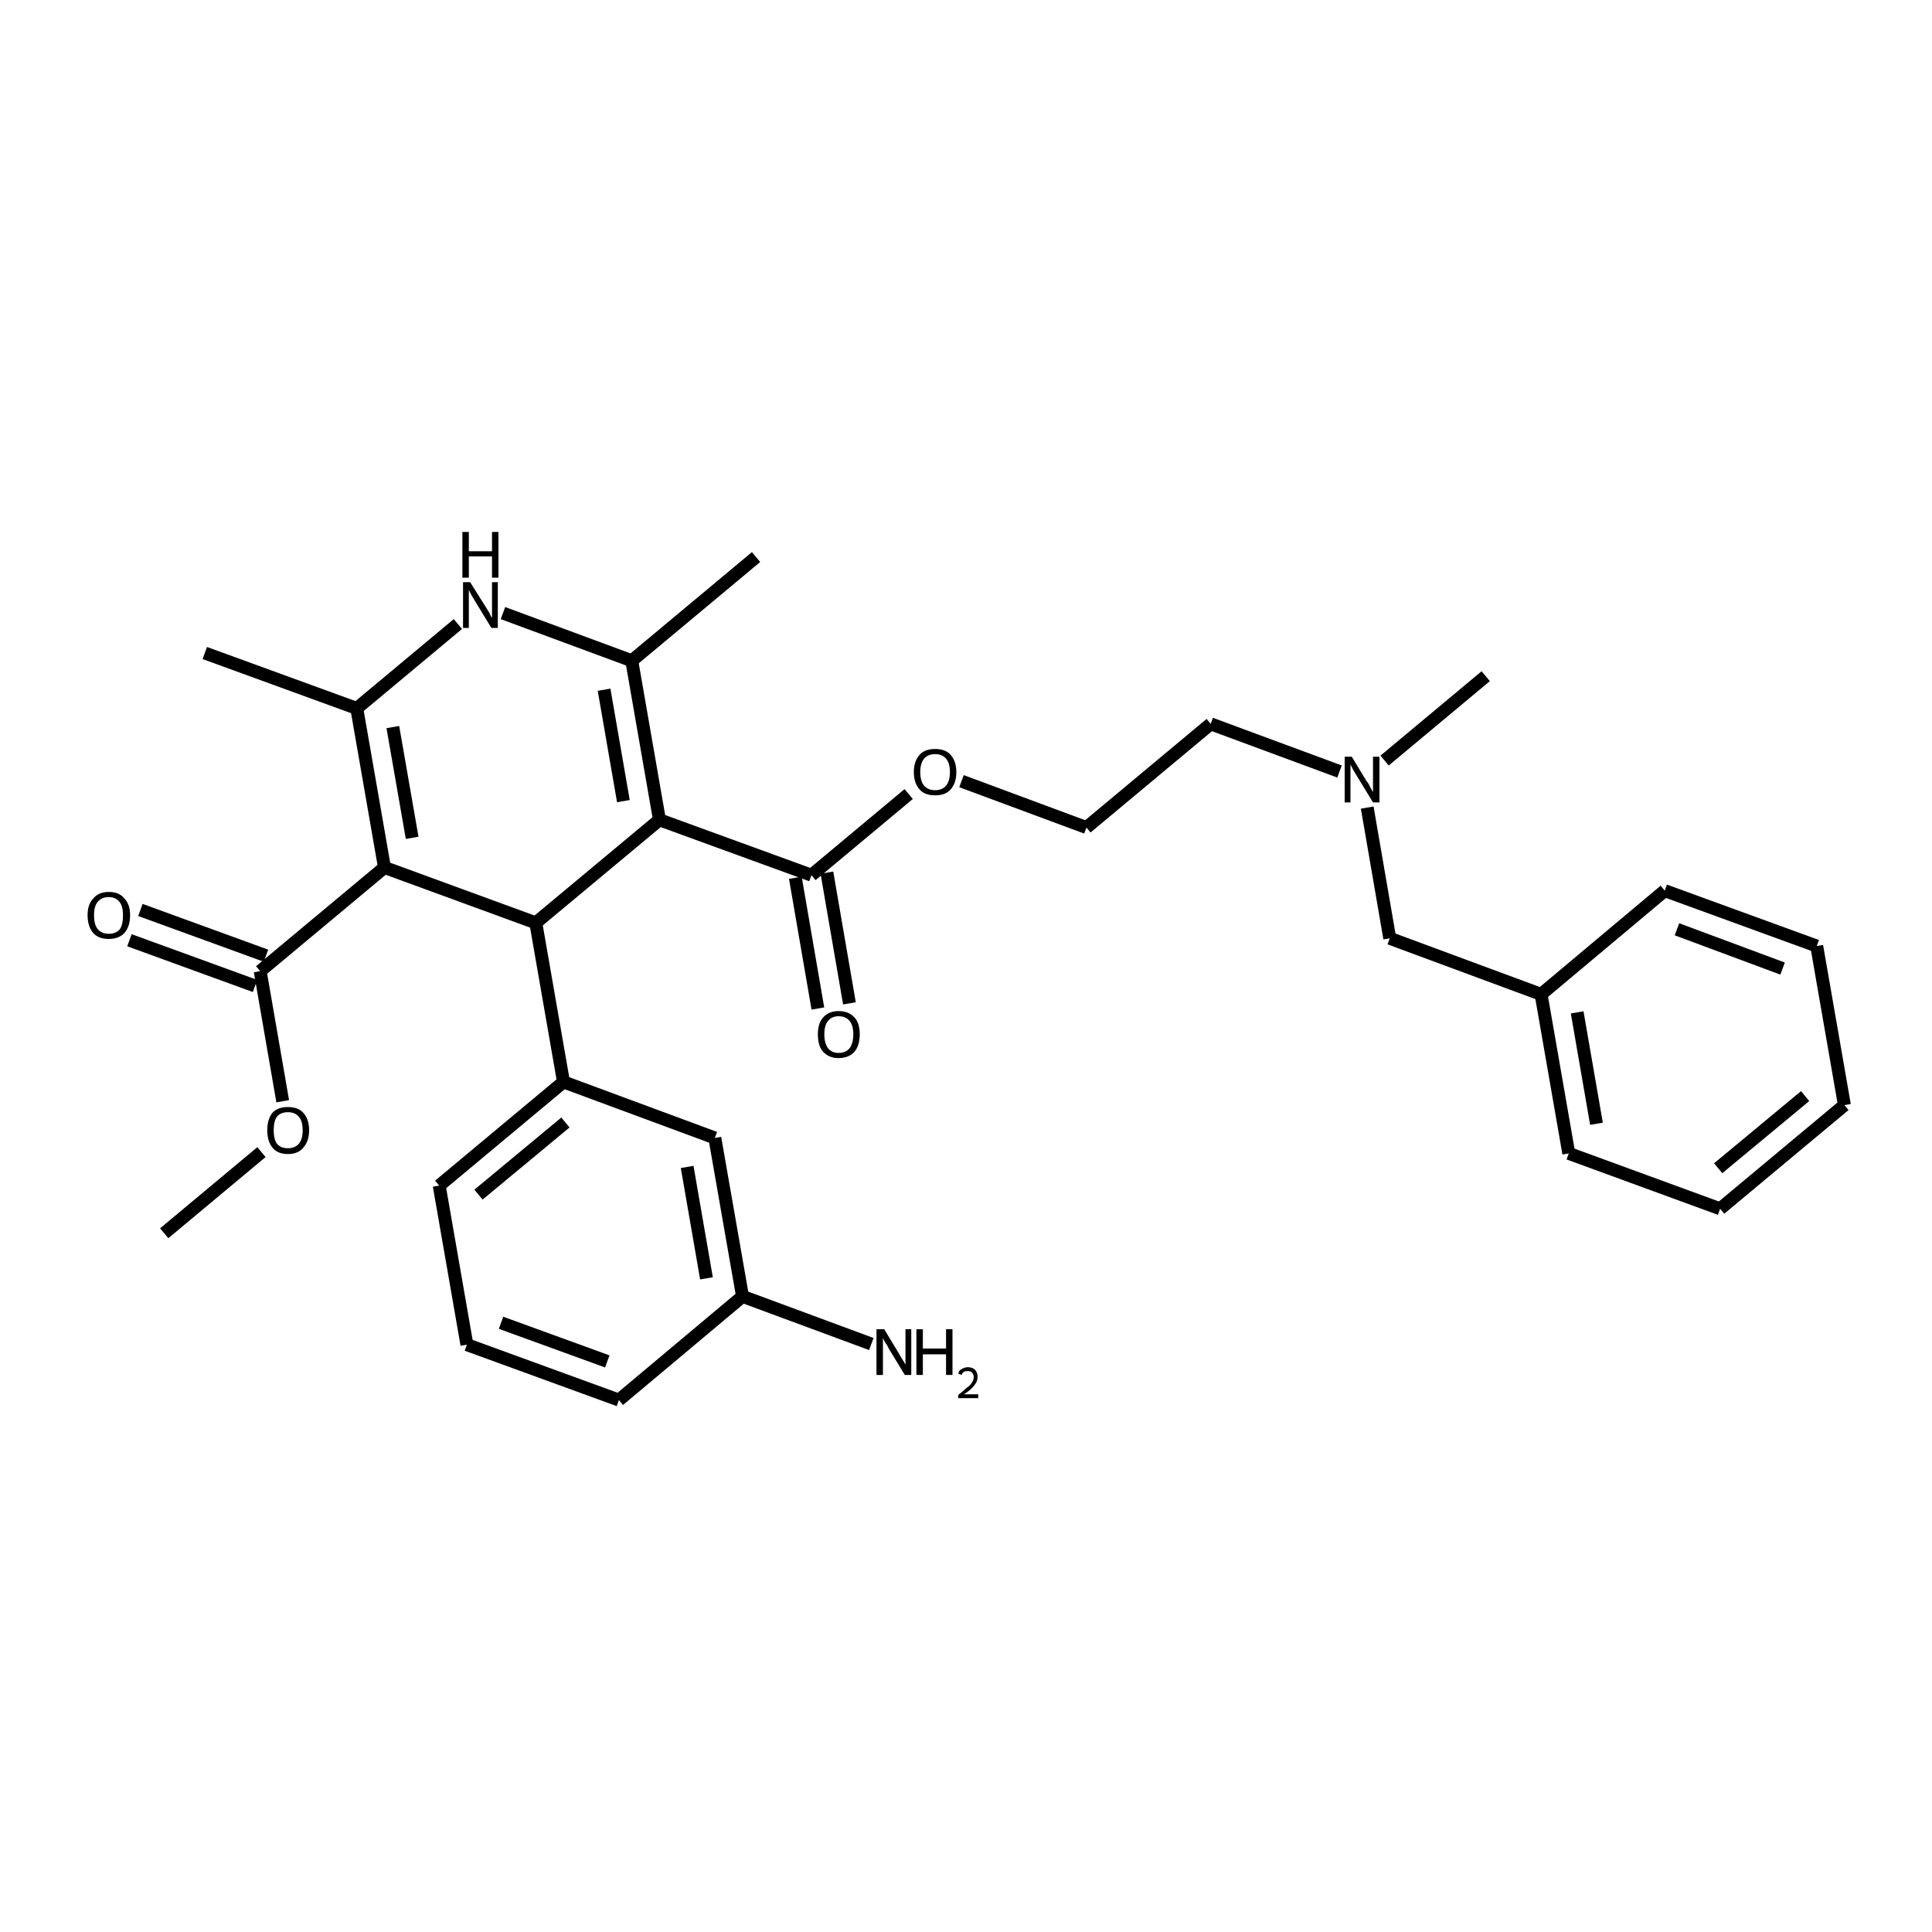 <?xml version='1.0' encoding='iso-8859-1'?>
<svg version='1.1' baseProfile='full'
              xmlns='http://www.w3.org/2000/svg'
                      xmlns:rdkit='http://www.rdkit.org/xml'
                      xmlns:xlink='http://www.w3.org/1999/xlink'
                  xml:space='preserve'
width='300px' height='300px' viewBox='0 0 300 300'>
<!-- END OF HEADER -->
<path class='bond-0 atom-0 atom-1' d='M 25.5,191.5 L 40.6,178.9' style='fill:none;fill-rule:evenodd;stroke:#000000;stroke-width:2.0px;stroke-linecap:butt;stroke-linejoin:miter;stroke-opacity:1' />
<path class='bond-1 atom-1 atom-2' d='M 43.9,171.0 L 40.4,150.8' style='fill:none;fill-rule:evenodd;stroke:#000000;stroke-width:2.0px;stroke-linecap:butt;stroke-linejoin:miter;stroke-opacity:1' />
<path class='bond-2 atom-2 atom-3' d='M 39.6,153.1 L 20.1,146.0' style='fill:none;fill-rule:evenodd;stroke:#000000;stroke-width:2.0px;stroke-linecap:butt;stroke-linejoin:miter;stroke-opacity:1' />
<path class='bond-2 atom-2 atom-3' d='M 41.3,148.4 L 21.8,141.3' style='fill:none;fill-rule:evenodd;stroke:#000000;stroke-width:2.0px;stroke-linecap:butt;stroke-linejoin:miter;stroke-opacity:1' />
<path class='bond-3 atom-2 atom-4' d='M 40.4,150.8 L 59.7,134.7' style='fill:none;fill-rule:evenodd;stroke:#000000;stroke-width:2.0px;stroke-linecap:butt;stroke-linejoin:miter;stroke-opacity:1' />
<path class='bond-4 atom-4 atom-5' d='M 59.7,134.7 L 55.4,110.0' style='fill:none;fill-rule:evenodd;stroke:#000000;stroke-width:2.0px;stroke-linecap:butt;stroke-linejoin:miter;stroke-opacity:1' />
<path class='bond-4 atom-4 atom-5' d='M 64.0,130.1 L 61.0,112.9' style='fill:none;fill-rule:evenodd;stroke:#000000;stroke-width:2.0px;stroke-linecap:butt;stroke-linejoin:miter;stroke-opacity:1' />
<path class='bond-5 atom-5 atom-6' d='M 55.4,110.0 L 31.8,101.4' style='fill:none;fill-rule:evenodd;stroke:#000000;stroke-width:2.0px;stroke-linecap:butt;stroke-linejoin:miter;stroke-opacity:1' />
<path class='bond-6 atom-5 atom-7' d='M 55.4,110.0 L 71.1,96.9' style='fill:none;fill-rule:evenodd;stroke:#000000;stroke-width:2.0px;stroke-linecap:butt;stroke-linejoin:miter;stroke-opacity:1' />
<path class='bond-7 atom-7 atom-8' d='M 78.1,95.2 L 98.1,102.6' style='fill:none;fill-rule:evenodd;stroke:#000000;stroke-width:2.0px;stroke-linecap:butt;stroke-linejoin:miter;stroke-opacity:1' />
<path class='bond-8 atom-8 atom-9' d='M 98.1,102.6 L 117.4,86.5' style='fill:none;fill-rule:evenodd;stroke:#000000;stroke-width:2.0px;stroke-linecap:butt;stroke-linejoin:miter;stroke-opacity:1' />
<path class='bond-9 atom-8 atom-10' d='M 98.1,102.6 L 102.4,127.3' style='fill:none;fill-rule:evenodd;stroke:#000000;stroke-width:2.0px;stroke-linecap:butt;stroke-linejoin:miter;stroke-opacity:1' />
<path class='bond-9 atom-8 atom-10' d='M 93.8,107.1 L 96.8,124.4' style='fill:none;fill-rule:evenodd;stroke:#000000;stroke-width:2.0px;stroke-linecap:butt;stroke-linejoin:miter;stroke-opacity:1' />
<path class='bond-10 atom-10 atom-11' d='M 102.4,127.3 L 126.0,135.9' style='fill:none;fill-rule:evenodd;stroke:#000000;stroke-width:2.0px;stroke-linecap:butt;stroke-linejoin:miter;stroke-opacity:1' />
<path class='bond-11 atom-11 atom-12' d='M 128.4,135.5 L 131.9,155.8' style='fill:none;fill-rule:evenodd;stroke:#000000;stroke-width:2.0px;stroke-linecap:butt;stroke-linejoin:miter;stroke-opacity:1' />
<path class='bond-11 atom-11 atom-12' d='M 123.5,136.3 L 127.0,156.6' style='fill:none;fill-rule:evenodd;stroke:#000000;stroke-width:2.0px;stroke-linecap:butt;stroke-linejoin:miter;stroke-opacity:1' />
<path class='bond-12 atom-11 atom-13' d='M 126.0,135.9 L 141.1,123.3' style='fill:none;fill-rule:evenodd;stroke:#000000;stroke-width:2.0px;stroke-linecap:butt;stroke-linejoin:miter;stroke-opacity:1' />
<path class='bond-13 atom-13 atom-14' d='M 149.3,121.3 L 168.7,128.5' style='fill:none;fill-rule:evenodd;stroke:#000000;stroke-width:2.0px;stroke-linecap:butt;stroke-linejoin:miter;stroke-opacity:1' />
<path class='bond-14 atom-14 atom-15' d='M 168.7,128.5 L 188.0,112.4' style='fill:none;fill-rule:evenodd;stroke:#000000;stroke-width:2.0px;stroke-linecap:butt;stroke-linejoin:miter;stroke-opacity:1' />
<path class='bond-15 atom-15 atom-16' d='M 188.0,112.4 L 208.0,119.8' style='fill:none;fill-rule:evenodd;stroke:#000000;stroke-width:2.0px;stroke-linecap:butt;stroke-linejoin:miter;stroke-opacity:1' />
<path class='bond-16 atom-16 atom-17' d='M 215.0,118.1 L 230.7,105.0' style='fill:none;fill-rule:evenodd;stroke:#000000;stroke-width:2.0px;stroke-linecap:butt;stroke-linejoin:miter;stroke-opacity:1' />
<path class='bond-17 atom-16 atom-18' d='M 212.3,125.4 L 215.8,145.7' style='fill:none;fill-rule:evenodd;stroke:#000000;stroke-width:2.0px;stroke-linecap:butt;stroke-linejoin:miter;stroke-opacity:1' />
<path class='bond-18 atom-18 atom-19' d='M 215.8,145.7 L 239.3,154.4' style='fill:none;fill-rule:evenodd;stroke:#000000;stroke-width:2.0px;stroke-linecap:butt;stroke-linejoin:miter;stroke-opacity:1' />
<path class='bond-19 atom-19 atom-20' d='M 239.3,154.4 L 243.6,179.1' style='fill:none;fill-rule:evenodd;stroke:#000000;stroke-width:2.0px;stroke-linecap:butt;stroke-linejoin:miter;stroke-opacity:1' />
<path class='bond-19 atom-19 atom-20' d='M 244.9,157.2 L 247.9,174.5' style='fill:none;fill-rule:evenodd;stroke:#000000;stroke-width:2.0px;stroke-linecap:butt;stroke-linejoin:miter;stroke-opacity:1' />
<path class='bond-20 atom-20 atom-21' d='M 243.6,179.1 L 267.1,187.7' style='fill:none;fill-rule:evenodd;stroke:#000000;stroke-width:2.0px;stroke-linecap:butt;stroke-linejoin:miter;stroke-opacity:1' />
<path class='bond-21 atom-21 atom-22' d='M 267.1,187.7 L 286.4,171.6' style='fill:none;fill-rule:evenodd;stroke:#000000;stroke-width:2.0px;stroke-linecap:butt;stroke-linejoin:miter;stroke-opacity:1' />
<path class='bond-21 atom-21 atom-22' d='M 266.8,181.4 L 280.3,170.2' style='fill:none;fill-rule:evenodd;stroke:#000000;stroke-width:2.0px;stroke-linecap:butt;stroke-linejoin:miter;stroke-opacity:1' />
<path class='bond-22 atom-22 atom-23' d='M 286.4,171.6 L 282.1,146.9' style='fill:none;fill-rule:evenodd;stroke:#000000;stroke-width:2.0px;stroke-linecap:butt;stroke-linejoin:miter;stroke-opacity:1' />
<path class='bond-23 atom-23 atom-24' d='M 282.1,146.9 L 258.5,138.3' style='fill:none;fill-rule:evenodd;stroke:#000000;stroke-width:2.0px;stroke-linecap:butt;stroke-linejoin:miter;stroke-opacity:1' />
<path class='bond-23 atom-23 atom-24' d='M 276.8,150.4 L 260.4,144.3' style='fill:none;fill-rule:evenodd;stroke:#000000;stroke-width:2.0px;stroke-linecap:butt;stroke-linejoin:miter;stroke-opacity:1' />
<path class='bond-24 atom-10 atom-25' d='M 102.4,127.3 L 83.2,143.3' style='fill:none;fill-rule:evenodd;stroke:#000000;stroke-width:2.0px;stroke-linecap:butt;stroke-linejoin:miter;stroke-opacity:1' />
<path class='bond-25 atom-25 atom-26' d='M 83.2,143.3 L 87.5,168.0' style='fill:none;fill-rule:evenodd;stroke:#000000;stroke-width:2.0px;stroke-linecap:butt;stroke-linejoin:miter;stroke-opacity:1' />
<path class='bond-26 atom-26 atom-27' d='M 87.5,168.0 L 68.2,184.1' style='fill:none;fill-rule:evenodd;stroke:#000000;stroke-width:2.0px;stroke-linecap:butt;stroke-linejoin:miter;stroke-opacity:1' />
<path class='bond-26 atom-26 atom-27' d='M 87.8,174.3 L 74.3,185.5' style='fill:none;fill-rule:evenodd;stroke:#000000;stroke-width:2.0px;stroke-linecap:butt;stroke-linejoin:miter;stroke-opacity:1' />
<path class='bond-27 atom-27 atom-28' d='M 68.2,184.1 L 72.5,208.8' style='fill:none;fill-rule:evenodd;stroke:#000000;stroke-width:2.0px;stroke-linecap:butt;stroke-linejoin:miter;stroke-opacity:1' />
<path class='bond-28 atom-28 atom-29' d='M 72.5,208.8 L 96.1,217.4' style='fill:none;fill-rule:evenodd;stroke:#000000;stroke-width:2.0px;stroke-linecap:butt;stroke-linejoin:miter;stroke-opacity:1' />
<path class='bond-28 atom-28 atom-29' d='M 77.8,205.4 L 94.3,211.4' style='fill:none;fill-rule:evenodd;stroke:#000000;stroke-width:2.0px;stroke-linecap:butt;stroke-linejoin:miter;stroke-opacity:1' />
<path class='bond-29 atom-29 atom-30' d='M 96.1,217.4 L 115.3,201.3' style='fill:none;fill-rule:evenodd;stroke:#000000;stroke-width:2.0px;stroke-linecap:butt;stroke-linejoin:miter;stroke-opacity:1' />
<path class='bond-30 atom-30 atom-31' d='M 115.3,201.3 L 135.3,208.7' style='fill:none;fill-rule:evenodd;stroke:#000000;stroke-width:2.0px;stroke-linecap:butt;stroke-linejoin:miter;stroke-opacity:1' />
<path class='bond-31 atom-30 atom-32' d='M 115.3,201.3 L 111.0,176.7' style='fill:none;fill-rule:evenodd;stroke:#000000;stroke-width:2.0px;stroke-linecap:butt;stroke-linejoin:miter;stroke-opacity:1' />
<path class='bond-31 atom-30 atom-32' d='M 109.7,198.5 L 106.7,181.2' style='fill:none;fill-rule:evenodd;stroke:#000000;stroke-width:2.0px;stroke-linecap:butt;stroke-linejoin:miter;stroke-opacity:1' />
<path class='bond-32 atom-25 atom-4' d='M 83.2,143.3 L 59.7,134.7' style='fill:none;fill-rule:evenodd;stroke:#000000;stroke-width:2.0px;stroke-linecap:butt;stroke-linejoin:miter;stroke-opacity:1' />
<path class='bond-33 atom-32 atom-26' d='M 111.0,176.7 L 87.5,168.0' style='fill:none;fill-rule:evenodd;stroke:#000000;stroke-width:2.0px;stroke-linecap:butt;stroke-linejoin:miter;stroke-opacity:1' />
<path class='bond-34 atom-24 atom-19' d='M 258.5,138.3 L 239.3,154.4' style='fill:none;fill-rule:evenodd;stroke:#000000;stroke-width:2.0px;stroke-linecap:butt;stroke-linejoin:miter;stroke-opacity:1' />
<path class='atom-1' d='M 41.5 175.5
Q 41.5 173.8, 42.3 172.8
Q 43.1 171.9, 44.7 171.9
Q 46.3 171.9, 47.1 172.8
Q 48.0 173.8, 48.0 175.5
Q 48.0 177.2, 47.1 178.2
Q 46.3 179.2, 44.7 179.2
Q 43.1 179.2, 42.3 178.2
Q 41.5 177.2, 41.5 175.5
M 44.7 178.3
Q 45.8 178.3, 46.4 177.6
Q 47.0 176.9, 47.0 175.5
Q 47.0 174.1, 46.4 173.4
Q 45.8 172.7, 44.7 172.7
Q 43.6 172.7, 43.0 173.4
Q 42.5 174.1, 42.5 175.5
Q 42.5 176.9, 43.0 177.6
Q 43.6 178.3, 44.7 178.3
' fill='#000000'/>
<path class='atom-3' d='M 13.6 142.1
Q 13.6 140.4, 14.5 139.5
Q 15.3 138.5, 16.9 138.5
Q 18.5 138.5, 19.3 139.5
Q 20.2 140.4, 20.2 142.1
Q 20.2 143.9, 19.3 144.9
Q 18.4 145.8, 16.9 145.8
Q 15.3 145.8, 14.5 144.9
Q 13.6 143.9, 13.6 142.1
M 16.9 145.0
Q 18.0 145.0, 18.6 144.3
Q 19.1 143.6, 19.1 142.1
Q 19.1 140.8, 18.6 140.1
Q 18.0 139.3, 16.9 139.3
Q 15.8 139.3, 15.2 140.0
Q 14.6 140.7, 14.6 142.1
Q 14.6 143.6, 15.2 144.3
Q 15.8 145.0, 16.9 145.0
' fill='#000000'/>
<path class='atom-7' d='M 73.0 90.4
L 75.4 94.2
Q 75.6 94.5, 76.0 95.2
Q 76.3 95.9, 76.4 95.9
L 76.4 90.4
L 77.3 90.4
L 77.3 97.5
L 76.3 97.5
L 73.8 93.4
Q 73.5 92.9, 73.2 92.4
Q 72.9 91.8, 72.8 91.6
L 72.8 97.5
L 71.9 97.5
L 71.9 90.4
L 73.0 90.4
' fill='#000000'/>
<path class='atom-7' d='M 71.8 82.6
L 72.8 82.6
L 72.8 85.6
L 76.4 85.6
L 76.4 82.6
L 77.4 82.6
L 77.4 89.7
L 76.4 89.7
L 76.4 86.4
L 72.8 86.4
L 72.8 89.7
L 71.8 89.7
L 71.8 82.6
' fill='#000000'/>
<path class='atom-12' d='M 127.0 160.6
Q 127.0 158.9, 127.8 158.0
Q 128.7 157.0, 130.2 157.0
Q 131.8 157.0, 132.7 158.0
Q 133.5 158.9, 133.5 160.6
Q 133.5 162.3, 132.7 163.3
Q 131.8 164.3, 130.2 164.3
Q 128.7 164.3, 127.8 163.3
Q 127.0 162.4, 127.0 160.6
M 130.2 163.5
Q 131.3 163.5, 131.9 162.8
Q 132.5 162.0, 132.5 160.6
Q 132.5 159.2, 131.9 158.5
Q 131.3 157.8, 130.2 157.8
Q 129.2 157.8, 128.6 158.5
Q 128.0 159.2, 128.0 160.6
Q 128.0 162.0, 128.6 162.8
Q 129.2 163.5, 130.2 163.5
' fill='#000000'/>
<path class='atom-13' d='M 141.9 119.9
Q 141.9 118.2, 142.8 117.2
Q 143.6 116.3, 145.2 116.3
Q 146.8 116.3, 147.6 117.2
Q 148.5 118.2, 148.5 119.9
Q 148.5 121.6, 147.6 122.6
Q 146.8 123.5, 145.2 123.5
Q 143.6 123.5, 142.8 122.6
Q 141.9 121.6, 141.9 119.9
M 145.2 122.7
Q 146.3 122.7, 146.9 122.0
Q 147.5 121.3, 147.5 119.9
Q 147.5 118.5, 146.9 117.8
Q 146.3 117.1, 145.2 117.1
Q 144.1 117.1, 143.5 117.8
Q 142.9 118.5, 142.9 119.9
Q 142.9 121.3, 143.5 122.0
Q 144.1 122.7, 145.2 122.7
' fill='#000000'/>
<path class='atom-16' d='M 209.9 117.5
L 212.2 121.3
Q 212.5 121.6, 212.8 122.3
Q 213.2 123.0, 213.2 123.0
L 213.2 117.5
L 214.2 117.5
L 214.2 124.6
L 213.2 124.6
L 210.7 120.5
Q 210.4 120.0, 210.1 119.5
Q 209.8 118.9, 209.7 118.7
L 209.7 124.6
L 208.8 124.6
L 208.8 117.5
L 209.9 117.5
' fill='#000000'/>
<path class='atom-31' d='M 137.3 206.4
L 139.6 210.2
Q 139.8 210.6, 140.2 211.2
Q 140.6 211.9, 140.6 211.9
L 140.6 206.4
L 141.5 206.4
L 141.5 213.5
L 140.5 213.5
L 138.0 209.4
Q 137.8 208.9, 137.4 208.4
Q 137.1 207.8, 137.1 207.7
L 137.1 213.5
L 136.1 213.5
L 136.1 206.4
L 137.3 206.4
' fill='#000000'/>
<path class='atom-31' d='M 142.3 206.4
L 143.3 206.4
L 143.3 209.4
L 146.9 209.4
L 146.9 206.4
L 147.9 206.4
L 147.9 213.5
L 146.9 213.5
L 146.9 210.3
L 143.3 210.3
L 143.3 213.5
L 142.3 213.5
L 142.3 206.4
' fill='#000000'/>
<path class='atom-31' d='M 148.8 213.3
Q 148.9 212.8, 149.3 212.6
Q 149.8 212.3, 150.3 212.3
Q 151.0 212.3, 151.4 212.7
Q 151.8 213.1, 151.8 213.8
Q 151.8 214.5, 151.3 215.1
Q 150.8 215.8, 149.7 216.5
L 151.9 216.5
L 151.9 217.1
L 148.8 217.1
L 148.8 216.6
Q 149.6 216.0, 150.1 215.5
Q 150.7 215.1, 150.9 214.7
Q 151.2 214.3, 151.2 213.8
Q 151.2 213.4, 150.9 213.1
Q 150.7 212.9, 150.3 212.9
Q 149.9 212.9, 149.7 213.0
Q 149.4 213.2, 149.3 213.5
L 148.8 213.3
' fill='#000000'/>
</svg>
